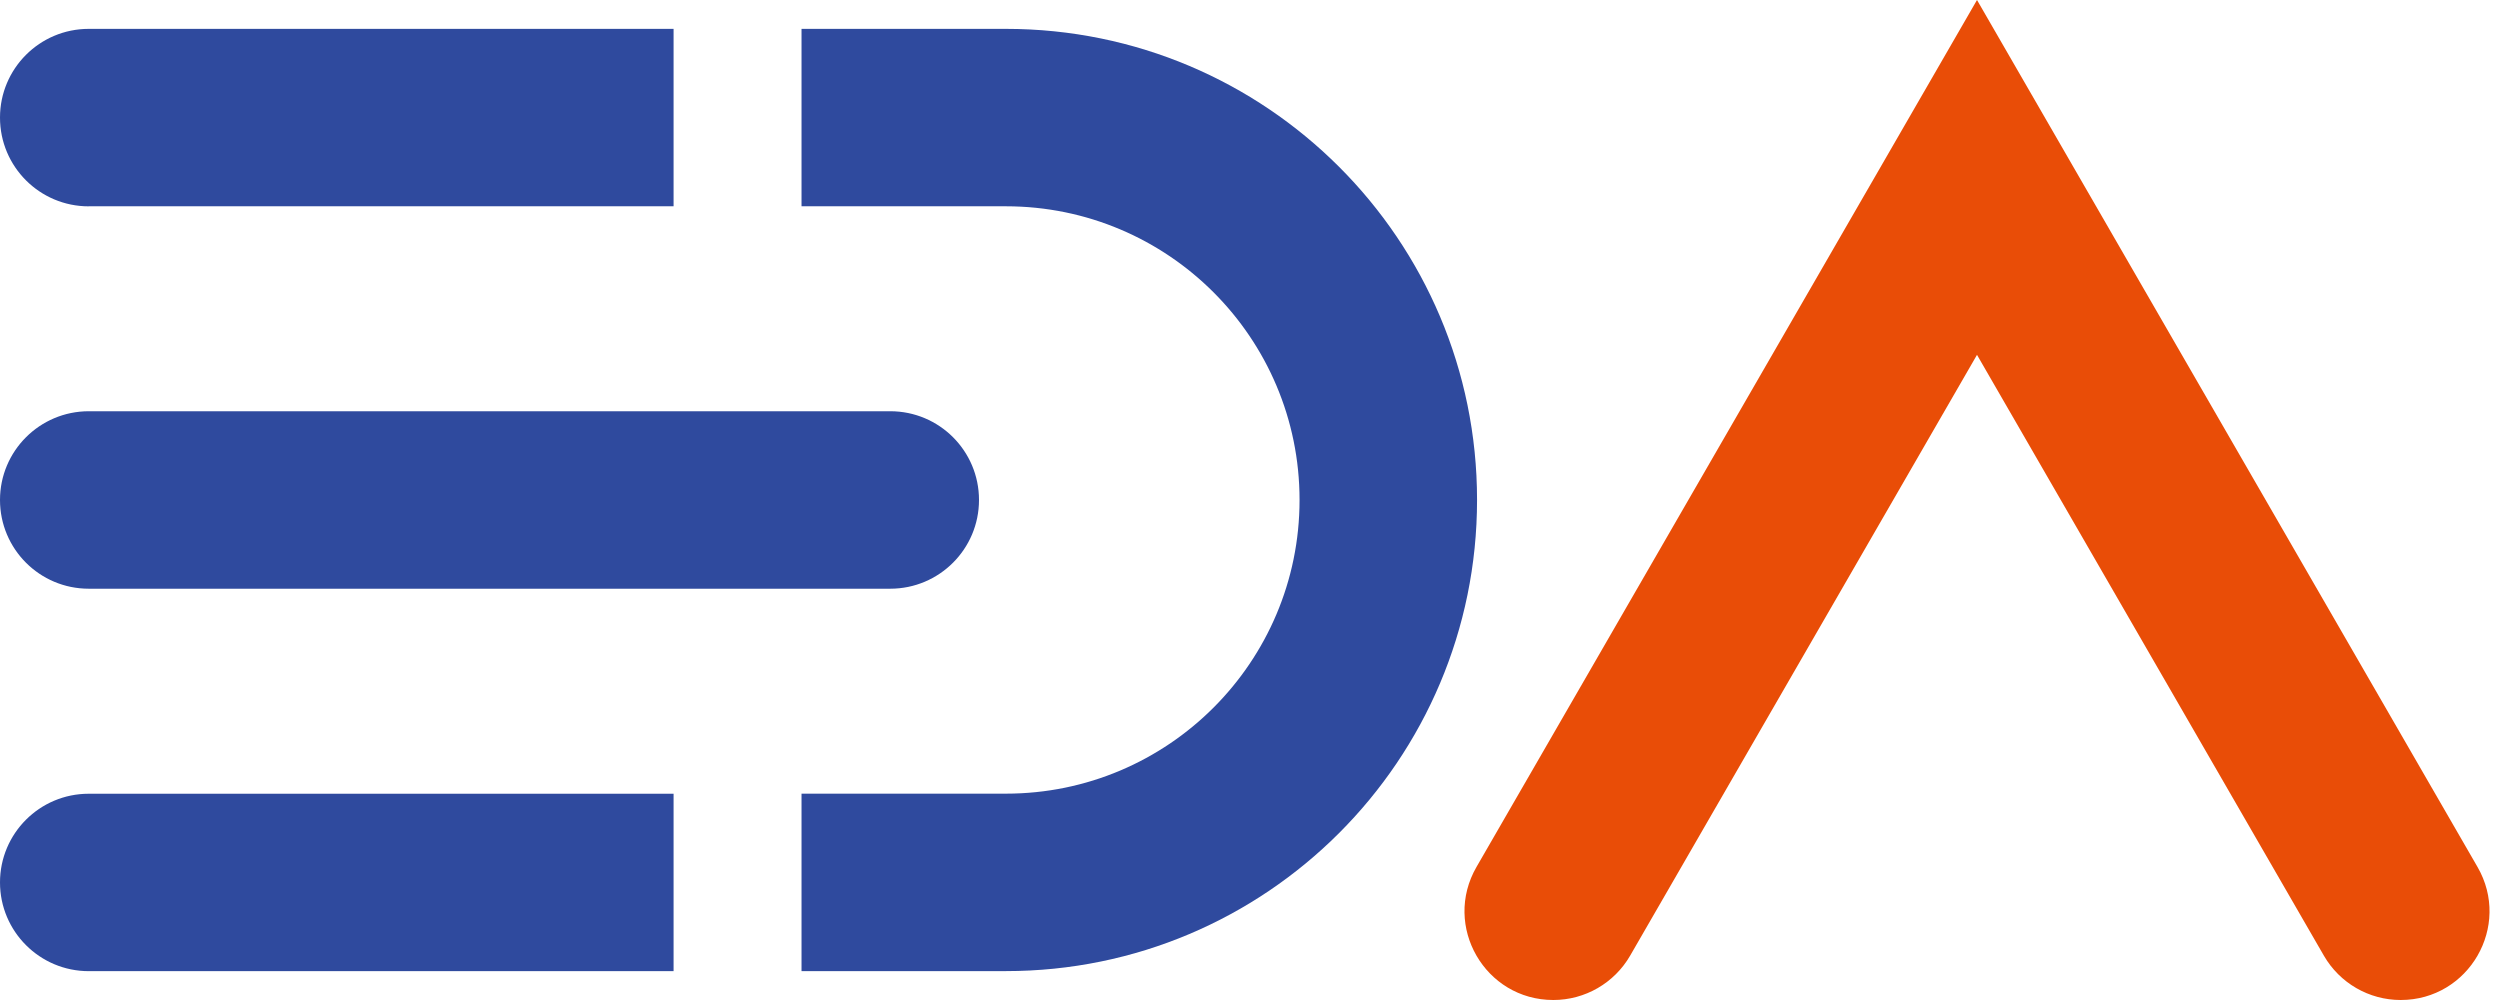 <svg width="95" height="38" viewBox="0 0 95 38" fill="none" xmlns="http://www.w3.org/2000/svg">
<g id="EDA logo 1" clip-path="url(#clip0_1097_1028)">
<g id="&#229;&#156;&#150;&#229;&#177;&#164; 1">
<path id="Vector" d="M3.372 7.839H25.596V1.097H3.372C1.509 1.097 -0 2.606 -0 4.469C-0 6.332 1.509 7.841 3.372 7.841V7.839Z" fill="#2F4A9E"/>
<path id="Vector_2" d="M-0 18.999C-0 20.862 1.509 22.371 3.372 22.371H33.83C35.691 22.371 37.202 20.862 37.202 18.999C37.202 17.135 35.693 15.627 33.83 15.627H3.372C1.509 15.629 -0 17.138 -0 18.999Z" fill="#2F4A9E"/>
<path id="Vector_3" d="M-0 33.532C-0 35.392 1.509 36.904 3.372 36.904H25.596V30.162H3.372C1.509 30.162 -0 31.671 -0 33.532Z" fill="#2F4A9E"/>
<path id="Vector_4" d="M38.223 1.097H30.458V7.839H38.223C44.388 7.839 49.383 12.837 49.383 18.999C49.383 25.162 44.385 30.159 38.223 30.159H30.458V36.902H38.223C48.112 36.902 56.128 28.886 56.128 18.997C56.128 9.107 48.112 1.097 38.223 1.097Z" fill="#2F4A9E"/>
<path id="Vector_5" d="M94.145 32.944L75.126 0L56.107 32.944C54.809 35.192 56.431 38 59.026 38C60.232 38 61.343 37.357 61.946 36.314L75.126 13.484L88.307 36.314C88.909 37.357 90.021 38 91.226 38C93.821 38 95.444 35.19 94.145 32.944Z" fill="#E94D07"/>
</g>
</g>
<defs>
<clipPath id="clip0_1097_1028">
<rect width="94.604" height="38" fill="white"/>
</clipPath>
</defs>
</svg>
